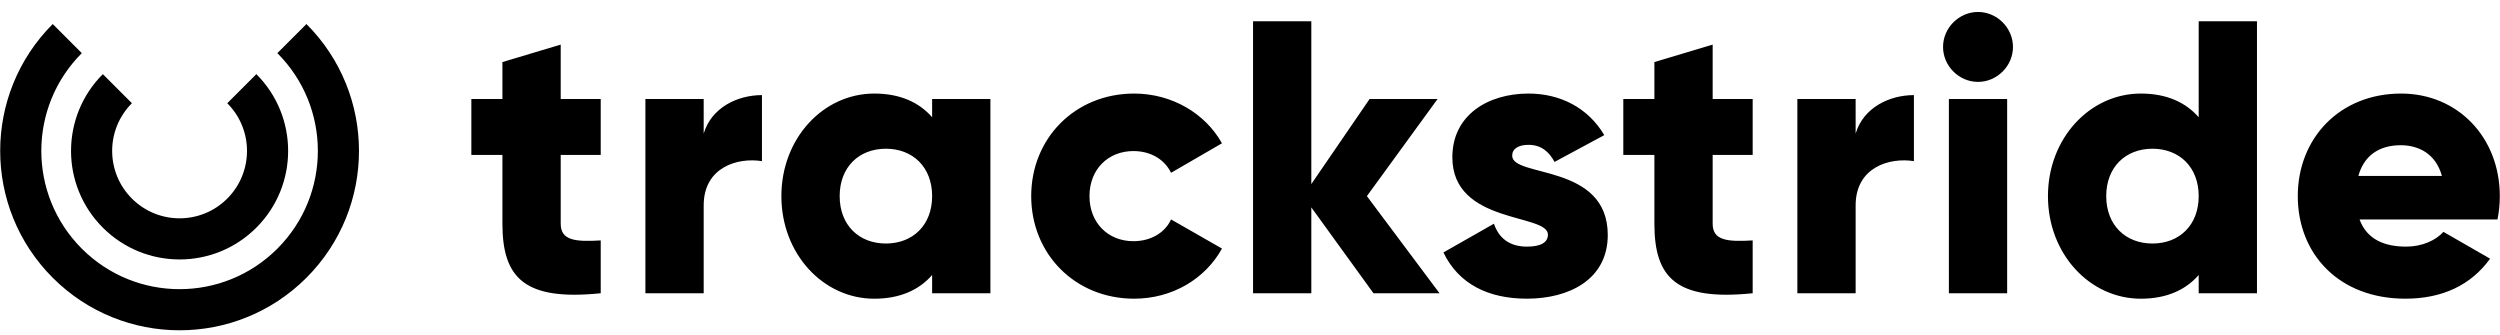 <svg xmlns="http://www.w3.org/2000/svg" width="194" height="26" viewBox="0 0 194 26">
    <g>
        <path d="M13.98 13.753c-3.29 3.29-3.29 8.623 0 11.913 3.289 3.29 8.623 3.29 11.912 0 3.29-3.29 3.29-8.623 0-11.913l-2.257 2.257c2.043 2.043 2.043 5.356 0 7.399s-5.355 2.043-7.399 0c-2.043-2.043-2.043-5.356 0-7.399l-2.257-2.257z" transform="translate(-6 -8)"/>
        <path d="M10.092 9.865c-5.437 5.437-5.437 14.252 0 19.689 5.436 5.436 14.251 5.436 19.688 0 5.437-5.437 5.437-14.252 0-19.689l-2.257 2.258c4.19 4.19 4.19 10.983 0 15.173-4.19 4.19-10.984 4.19-15.174 0-4.19-4.19-4.19-10.983 0-15.173l-2.257-2.258zM52.616 20.023h-3.105v5.336c0 1.297 1.115 1.417 3.105 1.297v4.1c-5.91.603-7.628-1.176-7.628-5.397v-5.336h-2.411v-4.341h2.411v-2.865l4.523-1.356v4.22h3.105v4.342zm7.99-1.658c.603-2.02 2.622-2.985 4.522-2.985v5.125c-1.87-.301-4.522.453-4.522 3.437v6.814h-4.523V15.682h4.523v2.683zm17.727-2.683h4.522v15.074h-4.522V29.34c-.995 1.146-2.472 1.84-4.492 1.84-3.95 0-7.206-3.468-7.206-7.96s3.256-7.96 7.206-7.96c2.02 0 3.497.694 4.492 1.84v-1.417zm-3.588 11.215c2.08 0 3.588-1.417 3.588-3.678s-1.507-3.678-3.588-3.678c-2.08 0-3.587 1.417-3.587 3.678s1.507 3.678 3.587 3.678zm19.265 4.281c-4.582 0-7.989-3.467-7.989-7.96 0-4.491 3.407-7.958 7.99-7.958 2.924 0 5.517 1.537 6.813 3.859l-3.95 2.29c-.512-1.054-1.597-1.687-2.924-1.687-1.96 0-3.407 1.417-3.407 3.497s1.447 3.497 3.407 3.497c1.327 0 2.442-.633 2.925-1.688l3.95 2.26c-1.297 2.353-3.86 3.89-6.815 3.89zm23.697-.422h-5.125l-4.824-6.663v6.663h-4.522V9.652h4.522v12.632l4.523-6.602h5.276l-5.487 7.537 5.637 7.537zm5.638-10.673c0 1.719 7.417.573 7.417 6.15 0 3.468-3.015 4.945-6.271 4.945-3.015 0-5.306-1.146-6.482-3.588l3.92-2.23c.391 1.145 1.235 1.778 2.562 1.778 1.085 0 1.628-.331 1.628-.934 0-1.659-7.417-.784-7.417-6 0-3.286 2.774-4.944 5.91-4.944 2.442 0 4.612 1.085 5.879 3.225l-3.86 2.08c-.422-.783-1.025-1.326-2.02-1.326-.783 0-1.266.302-1.266.844zm18.662-.06h-3.105v5.336c0 1.297 1.116 1.417 3.105 1.297v4.1c-5.909.603-7.627-1.176-7.627-5.397v-5.336h-2.412v-4.341h2.412v-2.865l4.522-1.356v4.22h3.105v4.342zm7.99-1.658c.603-2.02 2.623-2.985 4.522-2.985v5.125c-1.87-.301-4.522.453-4.522 3.437v6.814h-4.522V15.682h4.522v2.683zm9.497-4.01c-1.478 0-2.714-1.236-2.714-2.713 0-1.478 1.236-2.714 2.714-2.714 1.477 0 2.713 1.236 2.713 2.714 0 1.477-1.236 2.713-2.713 2.713zm-2.261 16.401V15.682h4.522v15.074h-4.522zm19.385-21.104h4.523v21.104h-4.523V29.34c-.995 1.146-2.472 1.84-4.492 1.84-3.95 0-7.205-3.468-7.205-7.96s3.256-7.96 7.205-7.96c2.02 0 3.497.694 4.492 1.84V9.652zm-3.587 17.245c2.08 0 3.587-1.417 3.587-3.678s-1.507-3.678-3.587-3.678-3.588 1.417-3.588 3.678 1.507 3.678 3.588 3.678zm16.069-1.87c.573 1.569 1.96 2.111 3.618 2.111 1.236 0 2.291-.482 2.894-1.145l3.618 2.08c-1.477 2.05-3.708 3.105-6.573 3.105-5.155 0-8.35-3.467-8.35-7.96 0-4.491 3.255-7.958 8.019-7.958 4.402 0 7.658 3.406 7.658 7.959 0 .633-.06 1.236-.181 1.809H189.1zm-.09-3.376h6.481c-.482-1.749-1.839-2.382-3.195-2.382-1.719 0-2.864.845-3.287 2.382z" transform="translate(-6 -8)"/>
    </g>
</svg>

